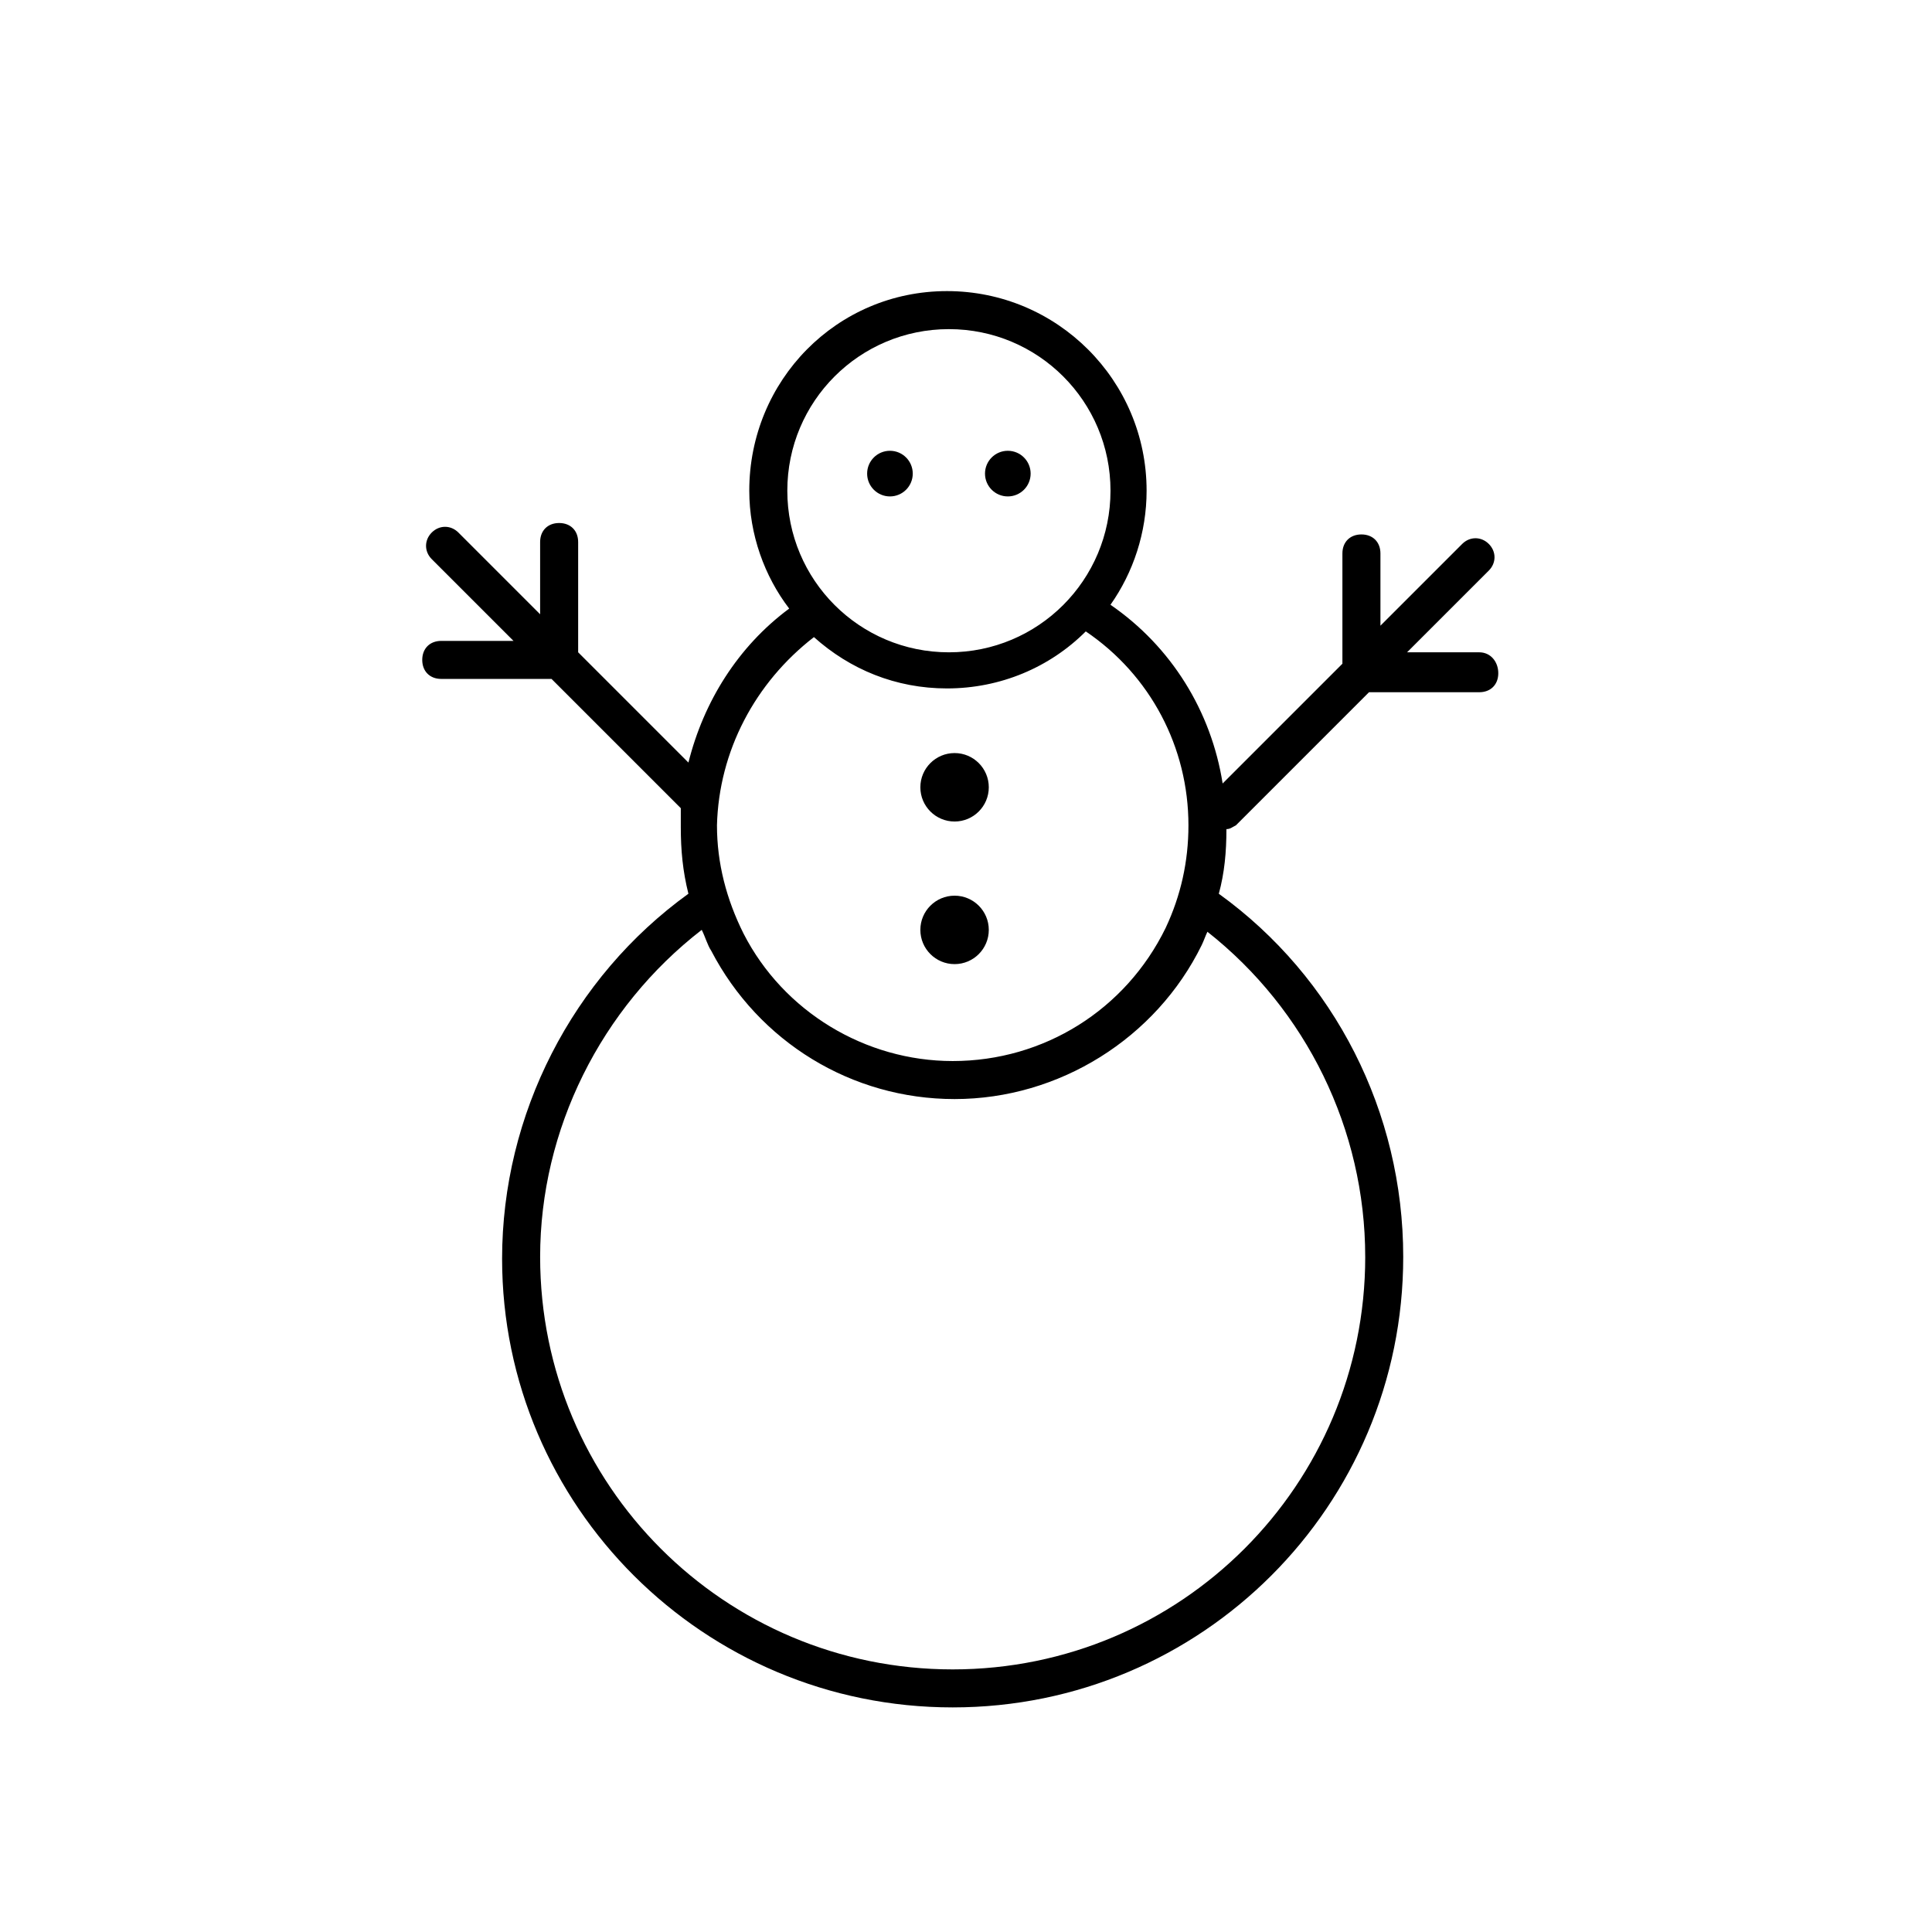 <?xml version="1.0" encoding="UTF-8"?>
<!-- The Best Svg Icon site in the world: iconSvg.co, Visit us! https://iconsvg.co -->
<svg fill="#000000" width="800px" height="800px" version="1.1" viewBox="144 144 512 512" xmlns="http://www.w3.org/2000/svg">
 <g>
  <path d="m536.03 316.87h-19.145l21.664-21.664c2.016-2.016 2.016-5.039 0-7.055s-5.039-2.016-7.055 0l-21.664 21.664v-19.145c0-3.023-2.016-5.039-5.039-5.039-3.023 0-5.039 2.016-5.039 5.039v29.223l-31.738 31.738c-3.023-19.145-13.602-36.273-29.727-47.359 6.047-8.566 9.574-19.145 9.574-30.23 0-29.223-23.68-52.898-52.898-52.898-29.223 0-52.398 23.68-52.398 52.902 0 11.586 4.031 22.672 10.578 31.234-13.602 10.078-22.672 24.688-26.703 40.809l-29.223-29.223v-29.223c0-3.023-2.016-5.039-5.039-5.039-3.023 0-5.039 2.016-5.039 5.039v19.145l-21.664-21.664c-2.016-2.016-5.039-2.016-7.055 0s-2.016 5.039 0 7.055l21.664 21.664h-19.145c-3.023 0-5.039 2.016-5.039 5.039 0 3.023 2.016 5.039 5.039 5.039h29.223l34.258 34.258v5.039c0 6.047 0.504 11.586 2.016 17.633-30.73 22.168-49.375 58.441-49.375 96.73 0.012 65.5 53.414 118.9 119.41 118.9s119.4-53.402 119.4-119.4c0-38.289-18.137-74.059-48.871-96.227 1.512-5.543 2.016-11.082 2.016-17.129 1.008 0 1.512-0.504 2.519-1.008l35.266-35.266 29.223-0.004c3.023 0 5.039-2.016 5.039-5.039 0-3.019-2.016-5.539-5.039-5.539zm-140.56-85.648c23.68 0 42.824 19.145 42.824 42.824s-19.145 42.824-42.824 42.824c-23.68 0-42.824-19.145-42.824-42.824s19.145-42.824 42.824-42.824zm-35.77 81.617c9.574 8.566 21.664 13.602 35.266 13.602 14.105 0 27.207-5.543 36.777-15.113 17.129 11.586 27.207 30.73 27.207 51.387 0 9.574-2.016 18.641-6.047 27.207-10.578 21.664-32.242 35.266-56.426 35.266-23.176 0-44.84-13.098-55.418-33.754-4.535-9.07-7.055-18.641-7.055-28.719 0.504-19.648 10.074-37.785 25.695-49.875zm146.1 164.24c0 60.457-48.871 109.33-109.33 109.33s-109.33-48.871-109.33-109.33c0-33.754 16.121-66 42.824-86.656 1.008 2.016 1.512 4.031 2.519 5.543 12.594 24.184 37.281 39.297 64.488 39.297 27.711 0 53.402-16.121 65.496-40.809 0.504-1.008 1.008-2.519 1.512-3.527 26.199 20.656 41.816 52.395 41.816 86.152z"/>
  <path d="m406.04 390.43c0 5.008-4.059 9.07-9.066 9.07-5.008 0-9.07-4.062-9.07-9.07 0-5.008 4.062-9.066 9.07-9.066 5.008 0 9.066 4.059 9.066 9.066"/>
  <path d="m406.04 352.64c0 5.008-4.059 9.07-9.066 9.07-5.008 0-9.07-4.062-9.07-9.07s4.062-9.07 9.07-9.07c5.008 0 9.066 4.062 9.066 9.07"/>
  <path d="m417.13 269.51c0 3.34-2.707 6.047-6.047 6.047-3.34 0-6.047-2.707-6.047-6.047 0-3.34 2.707-6.047 6.047-6.047 3.34 0 6.047 2.707 6.047 6.047"/>
  <path d="m385.89 269.51c0 3.34-2.707 6.047-6.043 6.047-3.34 0-6.047-2.707-6.047-6.047 0-3.34 2.707-6.047 6.047-6.047 3.336 0 6.043 2.707 6.043 6.047"/>
 </g>
</svg>